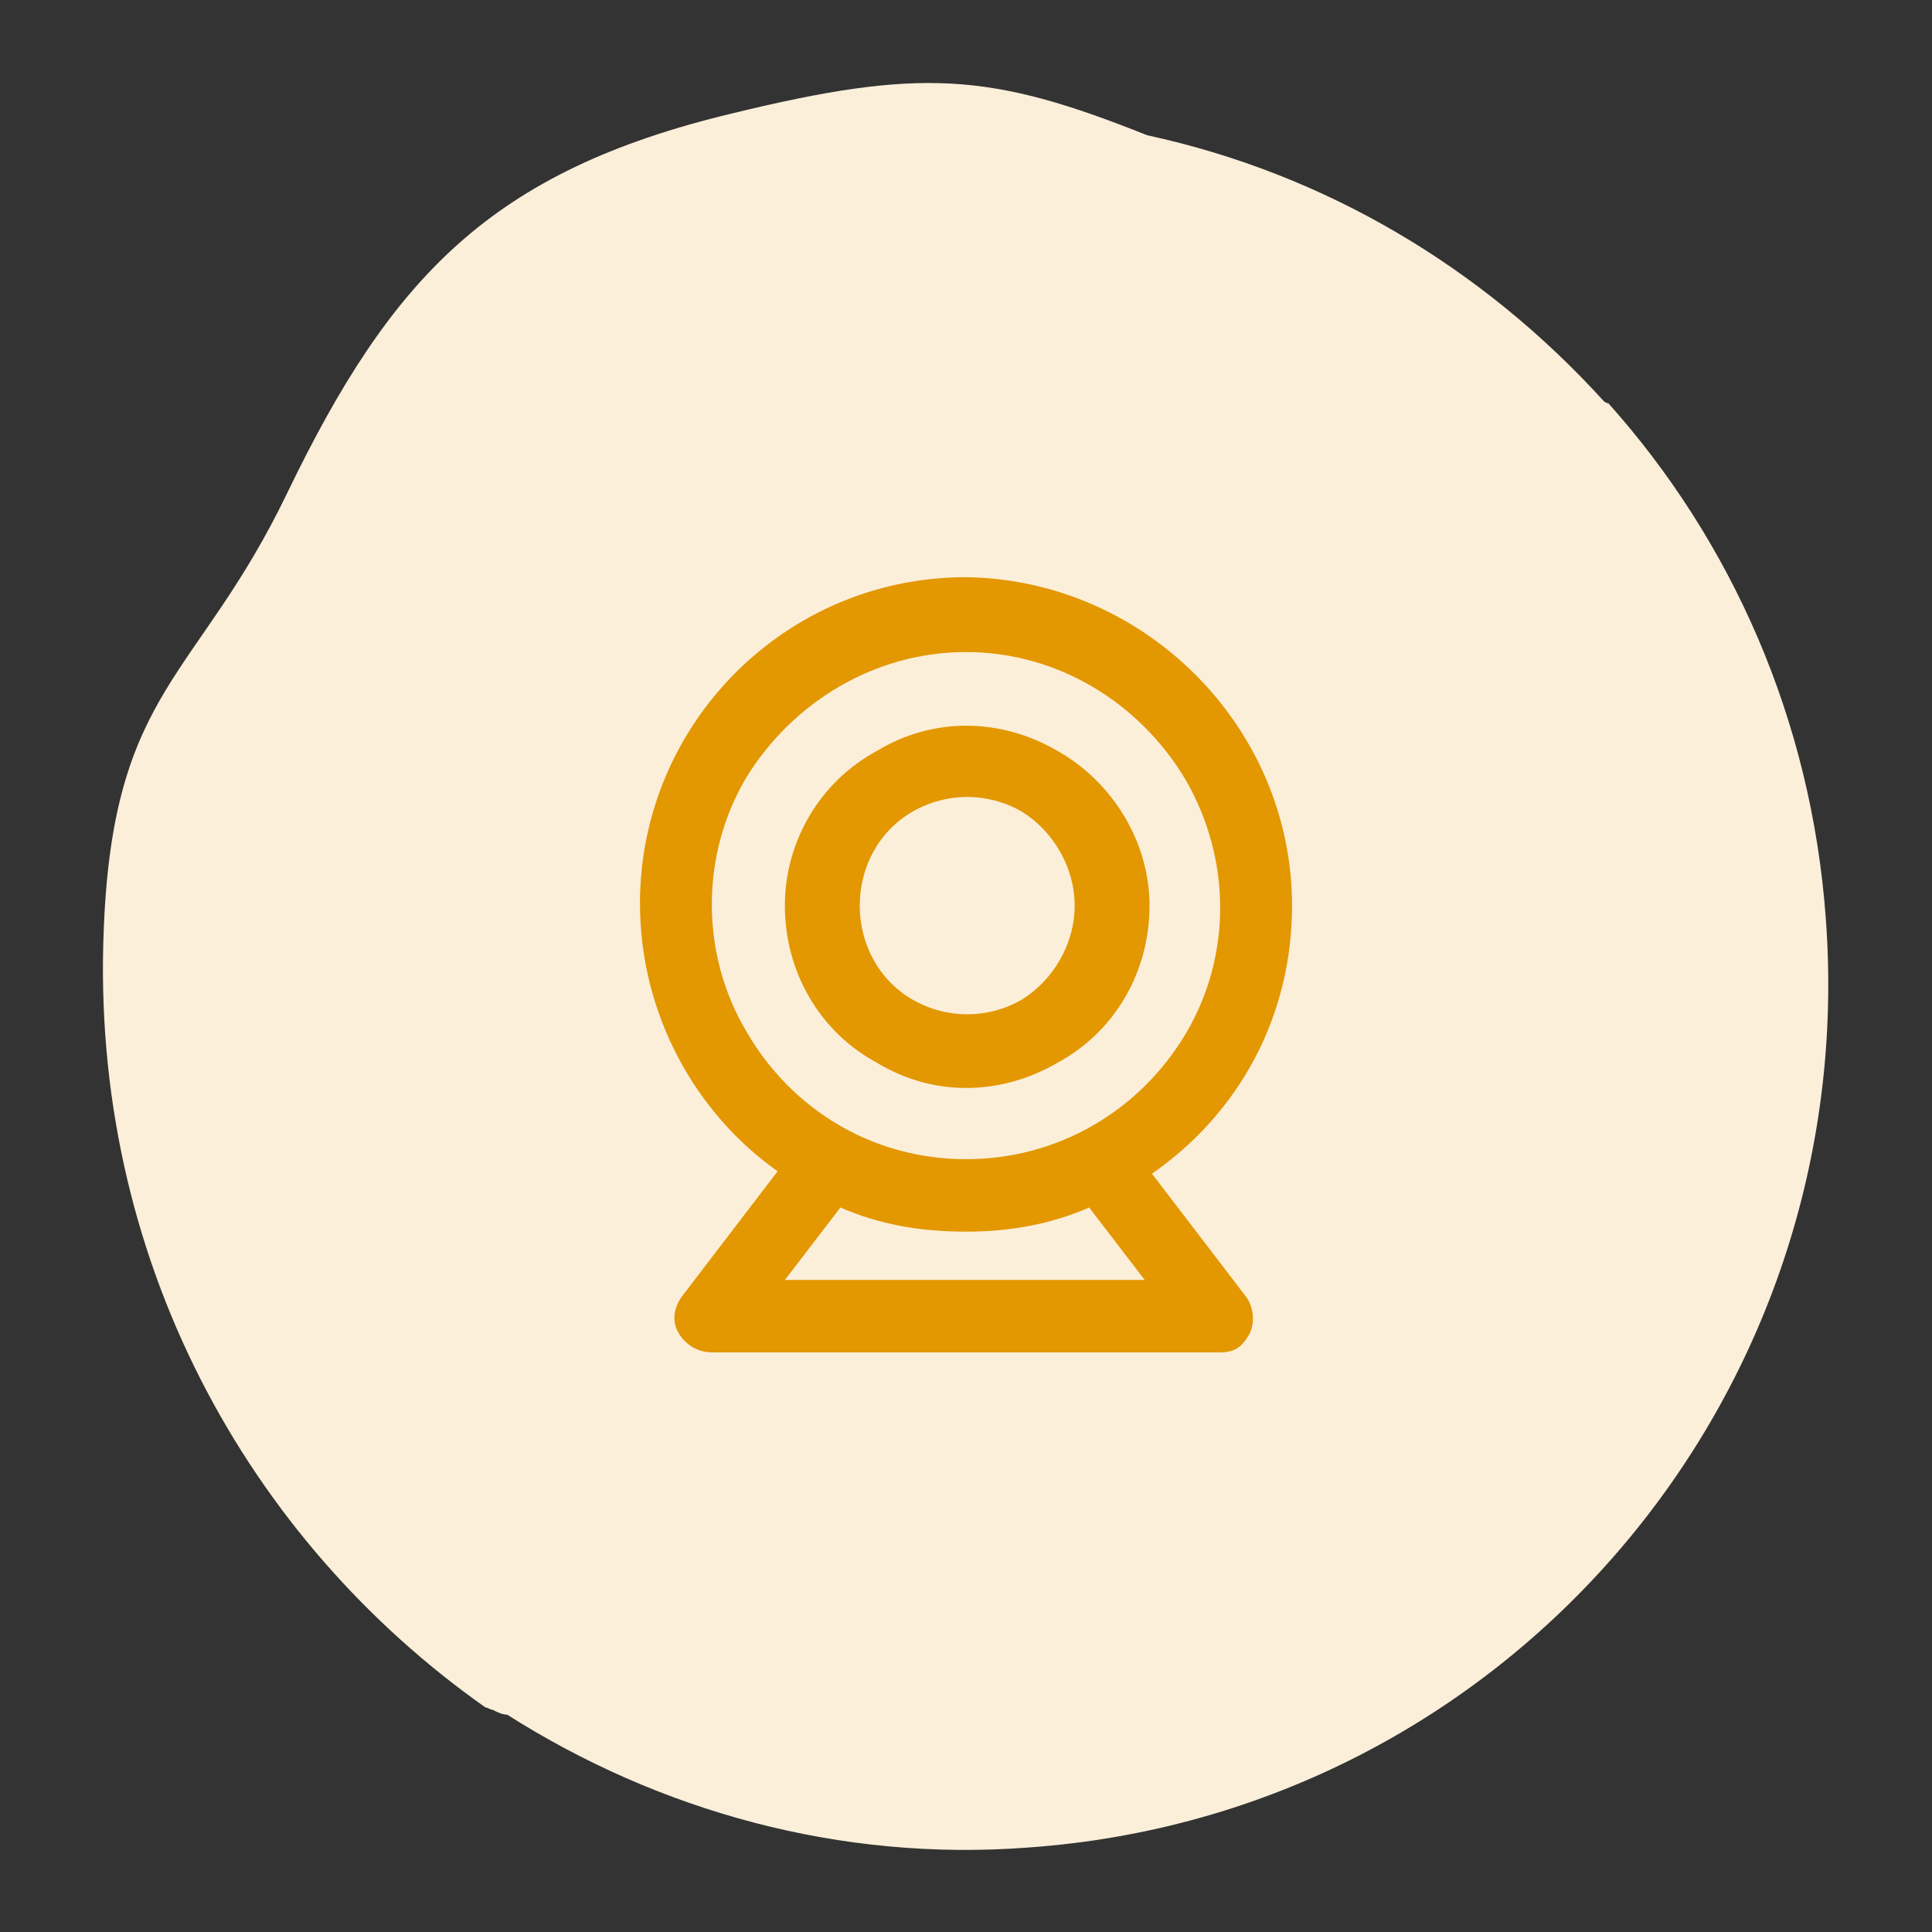 <?xml version="1.0" encoding="utf-8"?>
<!-- Generator: Adobe Illustrator 28.1.0, SVG Export Plug-In . SVG Version: 6.00 Build 0)  -->
<svg version="1.1" id="Layer_1" xmlns="http://www.w3.org/2000/svg" xmlns:xlink="http://www.w3.org/1999/xlink" x="0px" y="0px"
	 viewBox="0 0 80 80" style="enable-background:new 0 0 80 80;" xml:space="preserve">
<rect x="0" y="0" width="80" height="80" fill="#333333" stroke="none"/>
<style type="text/css">
	.st0{fill:#FBEFD9;}
	.st1{fill:#E39700;}
</style>
<path class="st0" d="M75.6,38c-0.6-8.2-3.9-15.6-9-21.3c-0.1,0-0.2-0.1-0.2-0.1c-5-5.5-11.5-9.4-18.9-11C41,3,38.1,2.8,30.3,4.7
	c-10,2.4-14.1,6.8-18.4,15.7c-3.7,7.7-7.2,8.1-7.6,18c-0.6,13.7,6,25.4,15.8,32.3c0.1,0,0.2,0.1,0.3,0.1c0.2,0.1,0.4,0.2,0.6,0.2
	c6.3,4,13.8,6.1,21.6,5.5C62.3,75.1,77.1,57.9,75.6,38z"/>
<path class="st1" d="M40,48c3.8,0,7.2-2,9.1-5.2c1.9-3.2,1.9-7.2,0-10.5C47.2,29.1,43.8,27,40,27s-7.2,2.1-9.1,5.2
	c-1.9,3.2-1.9,7.3,0,10.5C32.8,46,36.2,48,40,48z M40,51c-1.9,0-3.6-0.3-5.2-1l-2.3,3h14.9l-2.3-3C43.5,50.7,41.8,51,40,51z
	 M53.5,37.5c0,4.6-2.2,8.6-5.8,11.1l3.9,5.1c0.3,0.4,0.4,1.1,0.1,1.6S51.1,56,50.5,56h-21c-0.6,0-1.1-0.3-1.4-0.8s-0.2-1.1,0.2-1.6
	l3.9-5.1c-3.4-2.4-5.7-6.5-5.7-11.1c0-7.4,6-13.5,13.5-13.5C47.4,24,53.5,30.1,53.5,37.5z M44.5,37.5c0-1.6-0.9-3.1-2.2-3.9
	c-1.4-0.8-3.1-0.8-4.5,0s-2.2,2.3-2.2,3.9c0,1.6,0.8,3.1,2.2,3.9c1.4,0.8,3.1,0.8,4.5,0C43.6,40.6,44.5,39.1,44.5,37.5z M32.5,37.5
	c0-2.6,1.4-5.1,3.8-6.4c2.3-1.4,5.1-1.4,7.5,0c2.3,1.3,3.8,3.8,3.8,6.4c0,2.7-1.4,5.2-3.8,6.5c-2.4,1.4-5.2,1.4-7.5,0
	C33.9,42.7,32.5,40.2,32.5,37.5z"/>
</svg>
